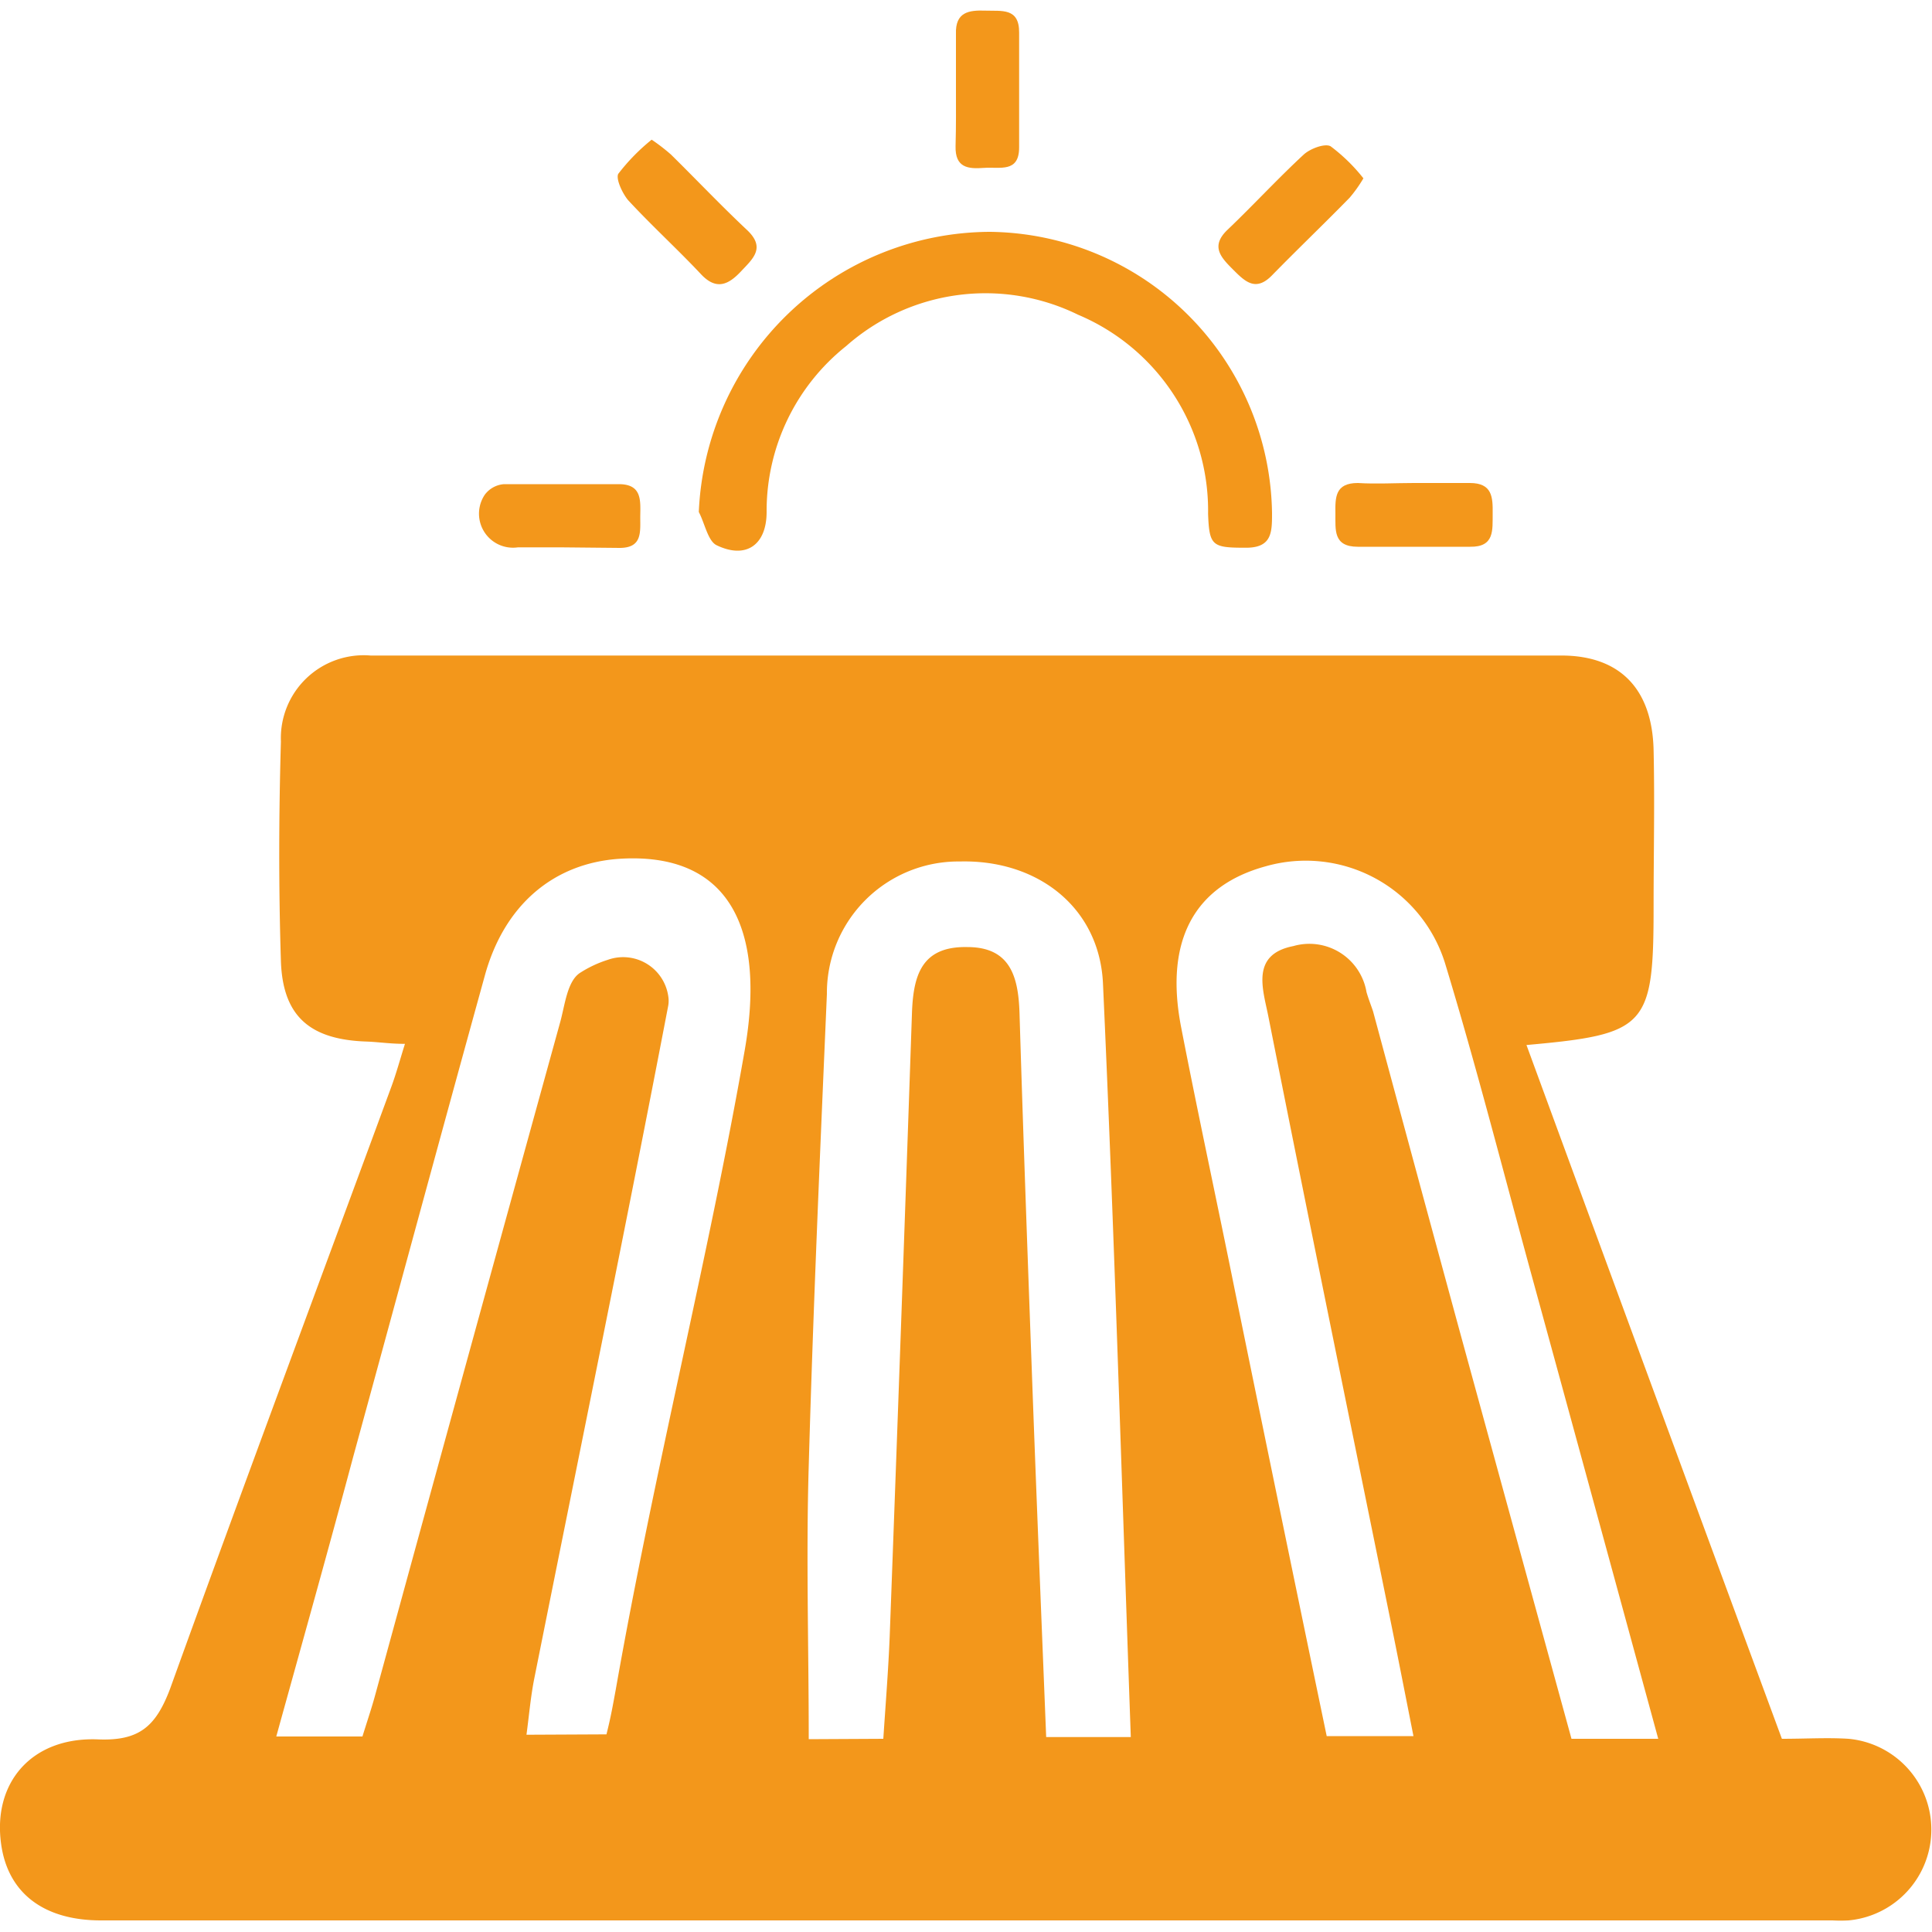 <svg id="Layer_1" data-name="Layer 1" xmlns="http://www.w3.org/2000/svg" viewBox="0 0 100 100"><defs><style>.cls-1{fill:#f3971b;}</style></defs><title>Salamanga Icon Creation</title><path class="cls-1" d="M92.23,90c1.25,0,2.36-.07,3.45,0a4.72,4.72,0,0,1,0,9.4,7.73,7.73,0,0,1-.83,0H5.23c-3,0-4.82-1.44-5.17-3.94-.45-3.18,1.57-5.56,5-5.43,2.14.09,3-.66,3.74-2.61C12.56,77,16.43,66.64,20.26,56.24c.25-.68.44-1.38.7-2.21-.77,0-1.4-.1-2-.12-2.91-.1-4.32-1.3-4.42-4.15-.12-3.79-.11-7.59,0-11.38a4.29,4.29,0,0,1,4.64-4.45q30.82,0,61.63,0c3.07,0,4.71,1.76,4.78,4.9.06,2.68,0,5.36,0,8.05,0,6.27-.33,6.65-6.58,7.21C83.41,66.08,87.8,78,92.23,90Zm-60.84-.23c.23-.91.33-1.5.48-2.31,2-11.36,4.82-22.47,6.68-33.12,1.09-6.28-.8-10.24-6.47-9.89-3.42.22-6,2.39-7,6.1-2.29,8.28-4.53,16.57-6.8,24.86C17,80.2,15.65,85,14.3,89.88h4.46c.25-.81.49-1.51.68-2.22Q24.2,70.27,29,52.89c.24-.88.36-2.08,1-2.52a5.94,5.94,0,0,1,1.46-.69,2.36,2.36,0,0,1,3.13,1.89,1.48,1.48,0,0,1,0,.47c-2.23,11.62-4.61,23.21-6.93,34.81-.19.94-.27,1.9-.41,2.94ZM85.83,90c-2.27-8.32-4.43-16.24-6.6-24.16-1.46-5.34-2.83-10.71-4.44-16a7.55,7.55,0,0,0-9.28-5c-3.66,1-5.23,3.79-4.39,8.25C62,57.63,63,62.24,63.93,66.86q2.35,11.51,4.74,23h4.49c-.42-2.13-.81-4.12-1.21-6.09C69.84,73.38,67.71,63,65.64,52.56c-.28-1.38-.9-3.16,1.3-3.59a3,3,0,0,1,3.79,2.38c.1.35.24.7.34,1Q73.32,60.7,75.58,69q2.88,10.52,5.76,21Zm-40.11,0c.12-1.82.26-3.56.33-5.29q.6-16.1,1.15-32.19c.06-2,.47-3.55,2.87-3.5,2.24,0,2.64,1.56,2.7,3.42.19,6.29.42,12.58.65,18.87s.48,12.35.73,18.6h4.38c-.47-13.14-.85-26.08-1.44-39-.18-3.94-3.38-6.42-7.4-6.32a6.81,6.81,0,0,0-6.89,6.86c-.35,8.14-.71,16.27-.94,24.42-.14,4.67,0,9.36,0,14.15Z"/><path class="cls-1" d="M36.17,26.5A15.15,15.15,0,0,1,51.22,12,14.77,14.77,0,0,1,65.84,26.56c0,1,0,1.82-1.42,1.79-1.68,0-1.83-.11-1.89-1.76a11,11,0,0,0-6.73-10.3,10.88,10.88,0,0,0-12,1.62,10.91,10.91,0,0,0-4.12,8.59c0,1.7-1.06,2.46-2.59,1.72C36.64,28,36.48,27.09,36.17,26.5Z"/><path class="cls-1" d="M33.73,7.23a9.8,9.8,0,0,1,1,.77c1.31,1.29,2.58,2.63,3.92,3.89,1,.93.33,1.49-.3,2.16s-1.26,1-2.06.15c-1.23-1.31-2.56-2.52-3.78-3.84C32.21,10,31.87,9.26,32,9A10.37,10.37,0,0,1,33.73,7.23Z"/><path class="cls-1" d="M70.57,9.23a7.13,7.13,0,0,1-.71,1c-1.32,1.35-2.68,2.65-4,4-.87.91-1.43.33-2.06-.3s-1.15-1.2-.25-2.05c1.33-1.27,2.58-2.63,3.93-3.88.34-.31,1.09-.59,1.39-.43A9.15,9.15,0,0,1,70.57,9.23Z"/><path class="cls-1" d="M49.48,4.66c0-1,0-1.93,0-2.9C49.44.62,50.15.52,51,.55s1.76-.16,1.75,1.14c0,2,0,4,0,5.94,0,1.33-1,1-1.82,1.06s-1.5,0-1.47-1.13S49.48,5.63,49.48,4.66Z"/><path class="cls-1" d="M29,28.33H26.81a1.76,1.76,0,0,1-1.72-2.72,1.36,1.36,0,0,1,1-.55c2,0,4,0,5.94,0,1.2,0,1.12.84,1.11,1.64s.14,1.66-1.07,1.66Z"/><path class="cls-1" d="M73.18,25c1,0,1.93,0,2.9,0,1.16,0,1.19.73,1.18,1.58s.11,1.74-1.17,1.72c-1.94,0-3.87,0-5.81,0-1.29,0-1.15-.89-1.16-1.72S69.1,25,70.28,25C71.24,25.06,72.21,25,73.18,25Z"/></svg>